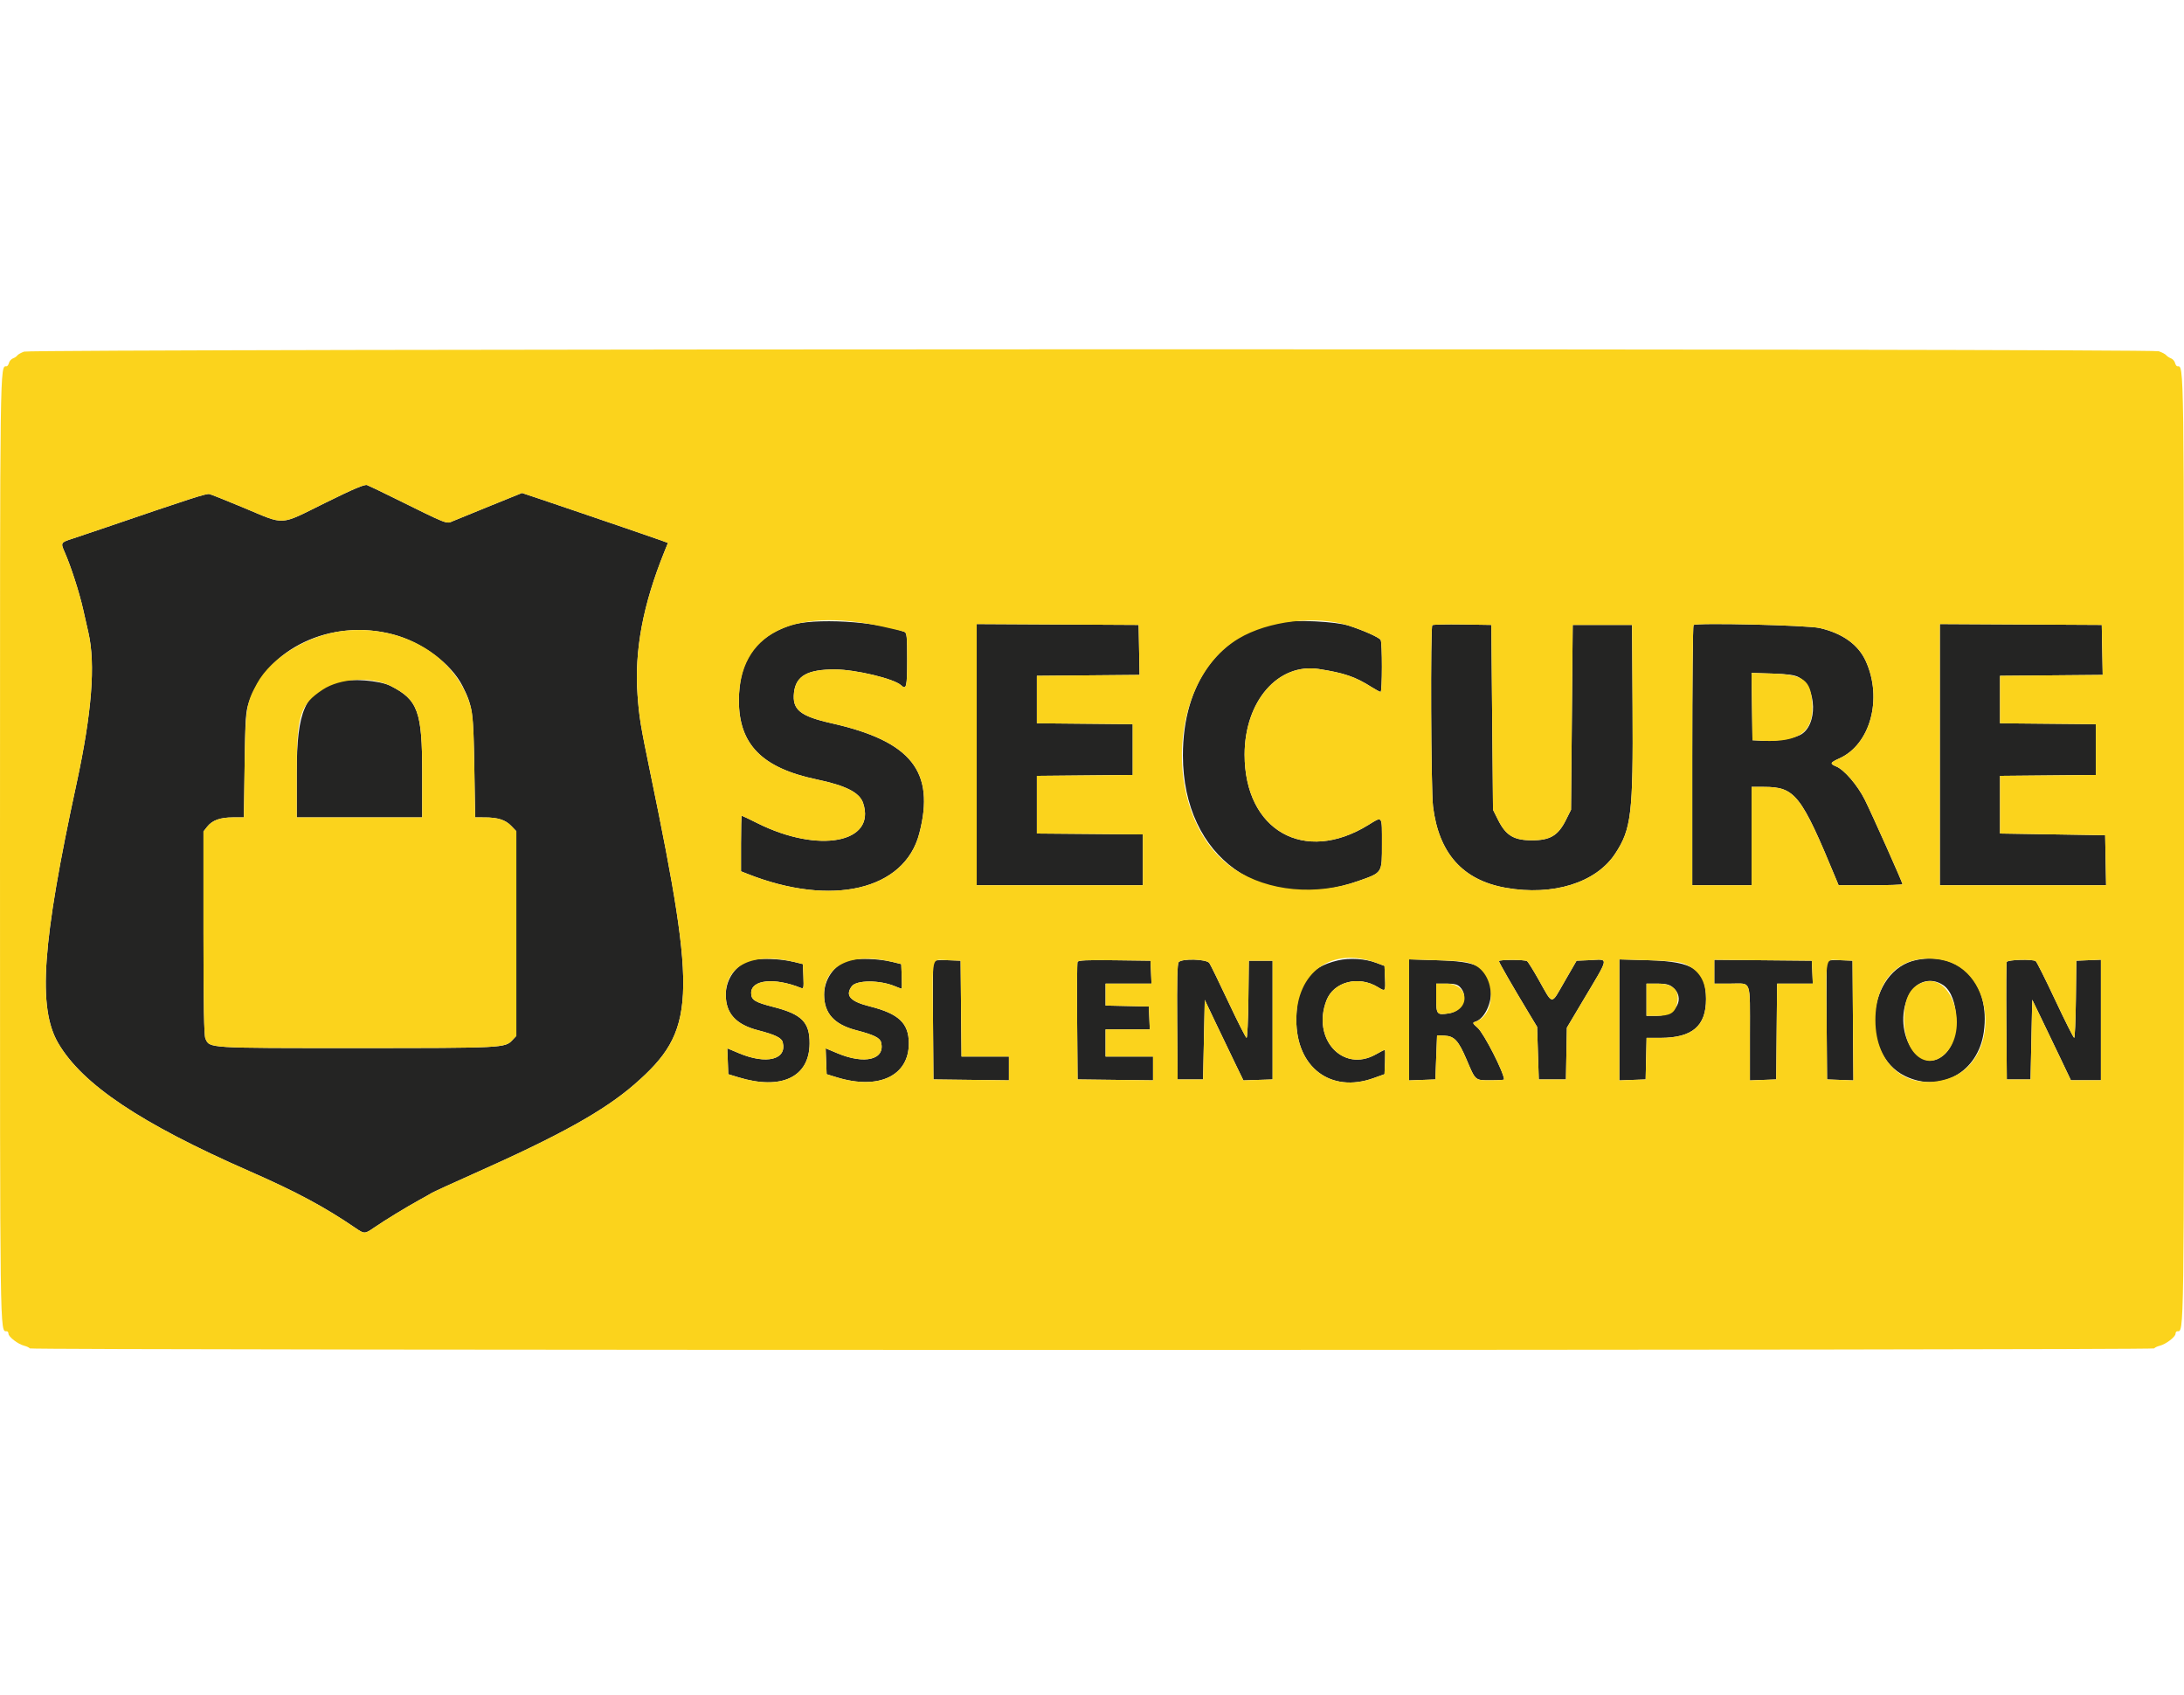 <svg xmlns="http://www.w3.org/2000/svg" xmlns:xlink="http://www.w3.org/1999/xlink" id="svg" width="400" height="310.4" viewBox="0, 0, 400,310.4"><g id="svgg"><path id="path0" d="M59.472 92.132 C 51.054 96.293,52.363 96.214,44.720 93.020 C 41.561 91.699,38.695 90.554,38.354 90.474 C 37.796 90.345,35.110 91.210,19.255 96.628 C 16.778 97.475,14.123 98.370,13.354 98.617 C 11.099 99.342,11.077 99.378,11.843 101.110 C 12.966 103.646,14.533 108.496,15.219 111.557 C 15.575 113.143,16.011 115.070,16.188 115.839 C 17.519 121.609,16.816 130.579,14.022 143.478 C 7.700 172.664,6.863 184.560,10.674 191.050 C 15.111 198.604,25.773 205.741,45.652 214.461 C 54.261 218.237,59.459 221.022,65.118 224.889 C 66.739 225.997,66.808 225.994,68.578 224.772 C 70.395 223.517,74.456 221.034,76.708 219.802 C 77.648 219.288,78.696 218.695,79.037 218.484 C 79.379 218.273,82.873 216.670,86.801 214.923 C 102.546 207.921,110.642 203.416,116.225 198.551 C 127.409 188.805,127.704 183.088,119.156 141.770 C 117.298 132.787,117.059 131.335,116.766 127.258 C 116.182 119.117,117.747 110.770,121.684 101.030 L 122.335 99.421 121.028 98.941 C 120.309 98.677,117.205 97.606,114.130 96.560 C 111.056 95.515,106.933 94.109,104.969 93.436 C 103.005 92.763,100.094 91.778,98.502 91.246 L 95.605 90.279 89.806 92.627 C 86.616 93.918,83.517 95.184,82.919 95.440 C 81.708 95.958,82.197 96.152,71.894 91.063 C 69.674 89.966,67.578 88.963,67.236 88.835 C 66.776 88.662,64.759 89.519,59.472 92.132 M144.720 114.528 C 138.326 116.670,135.349 121.025,135.330 128.261 C 135.308 136.298,139.560 140.628,149.534 142.724 C 154.960 143.864,157.441 145.129,158.086 147.083 C 160.487 154.360,149.936 156.357,138.721 150.748 C 137.215 149.995,135.922 149.379,135.848 149.379 C 135.775 149.379,135.714 151.670,135.714 154.469 L 135.714 159.560 136.879 160.021 C 152.318 166.138,165.661 163.010,168.366 152.640 C 171.324 141.304,166.899 135.735,152.329 132.455 C 146.517 131.146,145.069 129.965,145.423 126.823 C 145.767 123.768,147.896 122.572,152.950 122.592 C 156.746 122.608,163.769 124.295,165.047 125.499 C 166.004 126.400,166.149 125.788,166.149 120.841 C 166.149 116.497,166.086 115.881,165.625 115.704 C 160.560 113.760,148.959 113.108,144.720 114.528 M234.389 113.971 C 223.299 115.957,216.631 125.122,216.647 138.354 C 216.669 157.098,231.312 167.531,248.860 161.307 C 253.217 159.761,253.106 159.939,253.106 154.533 C 253.106 149.224,253.261 149.438,250.600 151.079 C 238.885 158.302,227.950 152.084,227.950 138.199 C 227.950 128.419,234.079 121.359,241.562 122.518 C 246.217 123.238,248.199 123.919,251.225 125.834 C 251.985 126.315,252.718 126.708,252.856 126.708 C 253.168 126.708,253.180 117.677,252.868 117.189 C 252.564 116.713,249.738 115.446,247.050 114.581 C 244.646 113.807,237.283 113.452,234.389 113.971 M178.882 138.196 L 178.882 162.112 194.099 162.112 L 209.317 162.112 209.317 157.458 L 209.317 152.804 199.612 152.722 L 189.907 152.640 189.907 147.360 L 189.907 142.081 198.680 141.998 L 207.453 141.916 207.453 137.267 L 207.453 132.618 198.680 132.536 L 189.907 132.453 189.907 128.106 L 189.907 123.758 199.310 123.676 L 208.712 123.593 208.626 119.017 L 208.540 114.441 193.711 114.360 L 178.882 114.280 178.882 138.196 M262.326 114.486 C 261.965 114.847,262.081 144.611,262.456 147.664 C 263.512 156.278,267.910 161.194,275.804 162.583 C 284.442 164.103,292.275 161.668,295.793 156.368 C 298.785 151.860,299.124 149.027,299.005 129.503 L 298.913 114.441 293.478 114.441 L 288.043 114.441 287.888 131.366 L 287.733 148.292 286.801 150.155 C 285.374 153.009,283.920 153.882,280.590 153.882 C 277.260 153.882,275.806 153.009,274.379 150.155 L 273.447 148.292 273.292 131.366 L 273.137 114.441 267.838 114.356 C 264.924 114.310,262.444 114.368,262.326 114.486 M310.171 114.461 C 310.043 114.592,309.938 125.367,309.938 138.406 L 309.938 162.112 315.373 162.112 L 320.807 162.112 320.807 153.106 L 320.807 144.099 323.059 144.101 C 328.775 144.106,329.871 145.504,336.258 160.947 L 336.740 162.112 342.594 162.112 C 345.813 162.112,348.447 162.026,348.447 161.921 C 348.447 161.606,342.864 149.098,341.545 146.459 C 340.220 143.808,337.791 140.976,336.320 140.366 C 335.082 139.853,335.155 139.664,336.898 138.876 C 342.546 136.324,344.823 127.976,341.743 121.114 C 340.373 118.059,337.480 115.975,333.271 115.006 C 331.016 114.488,310.614 114.006,310.171 114.461 M355.280 138.196 L 355.280 162.112 370.505 162.112 L 385.731 162.112 385.645 157.531 L 385.559 152.950 375.932 152.795 L 366.304 152.640 366.304 147.360 L 366.304 142.081 375.078 141.998 L 383.851 141.916 383.851 137.267 L 383.851 132.618 375.078 132.536 L 366.304 132.453 366.304 128.106 L 366.304 123.758 375.707 123.676 L 385.110 123.593 385.024 119.017 L 384.938 114.441 370.109 114.360 L 355.280 114.280 355.280 138.196 M71.990 116.180 C 77.317 117.584,82.653 121.552,84.715 125.641 C 86.548 129.275,86.704 130.352,86.871 140.450 L 87.024 149.689 88.776 149.691 C 91.192 149.694,92.577 150.140,93.651 151.261 L 94.565 152.215 94.565 170.958 L 94.565 189.702 93.812 190.503 C 92.499 191.901,92.084 191.922,65.420 191.924 C 37.708 191.926,38.433 191.971,37.621 190.188 C 37.369 189.635,37.267 184.065,37.267 170.835 L 37.267 152.258 37.940 151.402 C 38.876 150.213,40.320 149.689,42.665 149.689 L 44.667 149.689 44.801 140.140 C 44.921 131.606,45.002 130.387,45.564 128.687 C 48.851 118.742,60.605 113.179,71.990 116.180 M329.401 123.996 C 332.819 125.830,332.971 133.034,329.626 134.622 C 328.192 135.303,325.085 135.772,322.796 135.654 L 320.963 135.559 320.878 129.393 L 320.794 123.228 324.605 123.348 C 327.421 123.436,328.673 123.606,329.401 123.996 M61.816 124.882 C 55.870 126.677,54.348 130.086,54.348 141.605 L 54.348 149.689 65.839 149.689 L 77.329 149.689 77.329 141.558 C 77.329 130.295,76.549 128.149,71.535 125.609 C 69.529 124.593,64.114 124.188,61.816 124.882 M137.227 175.932 C 134.754 176.728,132.923 179.370,132.923 182.143 C 132.923 185.573,134.771 187.616,138.829 188.667 C 141.995 189.487,143.153 190.051,143.359 190.873 C 144.156 194.046,140.377 194.989,135.343 192.874 L 133.205 191.975 133.295 194.345 L 133.385 196.716 135.248 197.284 C 143.107 199.683,148.240 197.247,148.277 191.101 C 148.300 187.195,146.864 185.738,141.684 184.411 C 138.201 183.519,137.578 183.127,137.578 181.831 C 137.578 179.404,141.852 178.970,146.676 180.909 C 147.187 181.115,147.226 180.942,147.142 178.843 L 147.050 176.553 145.499 176.170 C 142.883 175.525,138.853 175.409,137.227 175.932 M155.239 175.932 C 152.767 176.728,150.935 179.370,150.935 182.143 C 150.935 185.573,152.784 187.616,156.841 188.667 C 160.008 189.487,161.166 190.051,161.372 190.873 C 162.168 194.046,158.389 194.989,153.355 192.874 L 151.217 191.975 151.307 194.345 L 151.398 196.716 153.261 197.287 C 160.946 199.643,166.481 197.019,166.453 191.032 C 166.435 187.365,164.600 185.632,159.331 184.305 C 155.707 183.393,154.745 182.330,155.997 180.619 C 156.850 179.451,161.123 179.443,163.900 180.604 C 164.496 180.852,165.042 181.056,165.114 181.056 C 165.186 181.056,165.204 180.043,165.153 178.804 L 165.062 176.553 163.511 176.170 C 160.896 175.525,156.865 175.409,155.239 175.932 M245.031 175.879 C 239.613 177.144,237.430 180.279,237.425 186.801 C 237.419 195.476,243.744 200.238,251.553 197.437 L 253.571 196.714 253.663 194.475 C 253.713 193.243,253.696 192.236,253.624 192.236 C 253.553 192.236,252.813 192.620,251.980 193.089 C 245.936 196.495,240.224 190.243,242.943 183.199 C 244.266 179.771,248.827 178.596,252.366 180.771 C 253.747 181.620,253.763 181.600,253.663 179.124 L 253.571 176.881 252.034 176.311 C 250.011 175.561,247.148 175.384,245.031 175.879 M351.038 175.789 C 341.938 177.590,340.434 192.994,348.960 197.077 C 355.474 200.197,362.303 196.348,363.336 188.975 C 364.573 180.142,359.037 174.207,351.038 175.789 M170.954 176.154 C 170.869 176.375,170.836 181.308,170.881 187.114 L 170.963 197.671 177.873 197.754 L 184.783 197.838 184.783 195.658 L 184.783 193.478 180.440 193.478 L 176.097 193.478 176.014 184.705 L 175.932 175.932 173.520 175.841 C 171.761 175.775,171.067 175.859,170.954 176.154 M197.349 176.160 C 197.265 176.379,197.233 181.308,197.278 187.114 L 197.360 197.671 204.270 197.754 L 211.180 197.838 211.180 195.658 L 211.180 193.478 206.832 193.478 L 202.484 193.478 202.484 190.994 L 202.484 188.509 206.536 188.509 L 210.587 188.509 210.496 186.413 L 210.404 184.317 206.444 184.230 L 202.484 184.143 202.484 182.134 L 202.484 180.124 206.691 180.124 L 210.898 180.124 210.806 178.028 L 210.714 175.932 204.108 175.848 C 198.974 175.783,197.467 175.852,197.349 176.160 M215.872 176.201 C 215.621 176.505,215.543 179.642,215.601 187.149 L 215.683 197.671 218.012 197.671 L 220.342 197.671 220.497 190.386 L 220.652 183.101 222.639 187.280 C 223.731 189.579,225.324 192.897,226.178 194.654 L 227.730 197.849 230.402 197.760 L 233.075 197.671 233.075 186.801 L 233.075 175.932 230.901 175.932 L 228.727 175.932 228.643 182.997 C 228.597 186.883,228.448 190.062,228.312 190.062 C 228.175 190.062,226.677 187.111,224.983 183.504 C 223.289 179.898,221.718 176.683,221.493 176.361 C 220.972 175.619,216.463 175.490,215.872 176.201 M258.075 186.769 L 258.075 197.852 260.481 197.762 L 262.888 197.671 263.043 193.634 L 263.199 189.596 264.596 189.659 C 266.352 189.737,267.134 190.587,268.585 193.997 C 270.271 197.956,270.122 197.826,272.989 197.826 C 274.351 197.826,275.466 197.761,275.466 197.682 C 275.466 196.452,271.780 189.231,270.643 188.232 C 269.694 187.399,269.646 187.283,270.177 187.115 C 272.084 186.510,273.531 183.036,272.952 180.456 C 272.150 176.888,270.453 176.075,263.339 175.851 L 258.075 175.685 258.075 186.769 M274.534 176.014 C 274.534 176.255,277.005 180.554,279.930 185.404 L 281.522 188.043 281.677 192.857 L 281.832 197.671 284.317 197.671 L 286.801 197.671 286.887 192.934 L 286.973 188.198 289.695 183.618 C 294.920 174.827,294.775 175.686,291.008 175.839 L 288.751 175.932 286.542 179.753 C 284.002 184.145,284.494 184.185,281.776 179.361 C 280.809 177.646,279.867 176.140,279.683 176.014 C 279.236 175.710,274.534 175.710,274.534 176.014 M296.584 186.772 L 296.584 197.852 298.991 197.762 L 301.398 197.671 301.485 193.866 L 301.572 190.062 304.124 190.060 C 309.940 190.056,312.475 187.893,312.459 182.948 C 312.442 177.571,310.239 176.083,301.941 175.845 L 296.584 175.692 296.584 186.772 M313.975 177.946 L 313.975 180.124 317.048 180.124 C 320.843 180.124,320.497 179.185,320.497 189.479 L 320.497 197.852 322.904 197.762 L 325.311 197.671 325.393 188.898 L 325.476 180.124 328.746 180.124 L 332.016 180.124 331.924 178.028 L 331.832 175.932 322.904 175.849 L 313.975 175.767 313.975 177.946 M334.619 176.153 C 334.533 176.375,334.500 181.308,334.545 187.114 L 334.627 197.671 337.038 197.762 L 339.449 197.852 339.367 186.892 L 339.286 175.932 337.030 175.840 C 335.396 175.774,334.731 175.860,334.619 176.153 M367.533 176.167 C 367.450 176.381,367.420 181.308,367.465 187.114 L 367.547 197.671 369.720 197.671 L 371.894 197.671 372.050 190.373 L 372.205 183.075 373.787 186.335 C 374.657 188.129,376.251 191.448,377.329 193.711 L 379.288 197.826 382.035 197.826 L 384.783 197.826 384.783 186.788 L 384.783 175.749 382.531 175.840 L 380.280 175.932 380.196 182.997 C 380.150 186.883,380.010 190.059,379.885 190.055 C 379.761 190.051,378.200 186.941,376.418 183.145 C 374.636 179.348,373.029 176.140,372.847 176.014 C 372.255 175.606,367.698 175.737,367.533 176.167 M355.901 180.405 C 358.897 182.443,359.101 190.244,356.229 192.995 C 351.693 197.341,346.438 189.129,349.489 182.464 C 350.734 179.746,353.585 178.830,355.901 180.405 M267.391 180.745 C 269.052 182.406,267.861 185.202,265.331 185.581 C 263.146 185.909,263.043 185.783,263.043 182.774 L 263.043 180.124 264.907 180.124 C 266.356 180.124,266.908 180.262,267.391 180.745 M306.287 180.738 C 308.790 182.707,307.042 186.025,303.502 186.025 L 301.553 186.025 301.553 183.075 L 301.553 180.124 303.530 180.124 C 305.029 180.124,305.695 180.273,306.287 180.738 " stroke="none" fill="#242423" fill-rule="evenodd"></path><path id="path1" d="M4.410 64.394 C 3.846 64.598,3.287 64.912,3.168 65.092 C 3.048 65.271,2.692 65.513,2.377 65.630 C 2.062 65.746,1.731 66.120,1.642 66.461 C 1.553 66.802,1.359 67.081,1.210 67.081 C -0.027 67.081,-0.000 65.075,-0.000 155.483 C -0.000 245.870,-0.029 243.789,1.226 243.789 C 1.406 243.789,1.553 243.991,1.553 244.239 C 1.553 244.814,3.312 246.160,4.428 246.439 C 4.900 246.556,5.362 246.777,5.456 246.929 C 5.683 247.296,394.317 247.296,394.544 246.929 C 394.638 246.777,395.100 246.556,395.572 246.439 C 396.688 246.160,398.447 244.814,398.447 244.239 C 398.447 243.991,398.594 243.789,398.774 243.789 C 400.029 243.789,400.000 245.870,400.000 155.483 C 400.000 65.075,400.027 67.081,398.790 67.081 C 398.641 67.081,398.447 66.802,398.358 66.461 C 398.269 66.120,397.938 65.745,397.623 65.626 C 397.308 65.508,396.910 65.246,396.739 65.043 C 396.568 64.841,395.954 64.518,395.373 64.325 C 393.802 63.804,5.850 63.872,4.410 64.394 M71.894 91.063 C 82.197 96.152,81.708 95.958,82.919 95.440 C 83.517 95.184,86.616 93.918,89.806 92.627 L 95.605 90.279 98.502 91.246 C 100.094 91.778,103.005 92.763,104.969 93.436 C 106.933 94.109,111.056 95.515,114.130 96.560 C 117.205 97.606,120.309 98.677,121.028 98.941 L 122.335 99.421 121.684 101.030 C 117.747 110.770,116.182 119.117,116.766 127.258 C 117.059 131.335,117.298 132.787,119.156 141.770 C 127.704 183.088,127.409 188.805,116.225 198.551 C 110.642 203.416,102.546 207.921,86.801 214.923 C 82.873 216.670,79.379 218.273,79.037 218.484 C 78.696 218.695,77.648 219.288,76.708 219.802 C 74.456 221.034,70.395 223.517,68.578 224.772 C 66.808 225.994,66.739 225.997,65.118 224.889 C 59.459 221.022,54.261 218.237,45.652 214.461 C 25.773 205.741,15.111 198.604,10.674 191.050 C 6.863 184.560,7.700 172.664,14.022 143.478 C 16.816 130.579,17.519 121.609,16.188 115.839 C 16.011 115.070,15.575 113.143,15.219 111.557 C 14.533 108.496,12.966 103.646,11.843 101.110 C 11.077 99.378,11.099 99.342,13.354 98.617 C 14.123 98.370,16.778 97.475,19.255 96.628 C 35.110 91.210,37.796 90.345,38.354 90.474 C 38.695 90.554,41.561 91.699,44.720 93.020 C 52.363 96.214,51.054 96.293,59.472 92.132 C 64.759 89.519,66.776 88.662,67.236 88.835 C 67.578 88.963,69.674 89.966,71.894 91.063 M161.510 114.720 C 163.485 115.151,165.337 115.593,165.625 115.704 C 166.086 115.881,166.149 116.497,166.149 120.841 C 166.149 125.788,166.004 126.400,165.047 125.499 C 163.769 124.295,156.746 122.608,152.950 122.592 C 147.896 122.572,145.767 123.768,145.423 126.823 C 145.069 129.965,146.517 131.146,152.329 132.455 C 166.899 135.735,171.324 141.304,168.366 152.640 C 165.661 163.010,152.318 166.138,136.879 160.021 L 135.714 159.560 135.714 154.469 C 135.714 151.670,135.775 149.379,135.848 149.379 C 135.922 149.379,137.215 149.995,138.721 150.748 C 149.936 156.357,160.487 154.360,158.086 147.083 C 157.441 145.129,154.960 143.864,149.534 142.724 C 139.560 140.628,135.308 136.298,135.330 128.261 C 135.362 116.119,145.015 111.126,161.510 114.720 M247.050 114.581 C 249.738 115.446,252.564 116.713,252.868 117.189 C 253.180 117.677,253.168 126.708,252.856 126.708 C 252.718 126.708,251.985 126.315,251.225 125.834 C 248.199 123.919,246.217 123.238,241.562 122.518 C 234.079 121.359,227.950 128.419,227.950 138.199 C 227.950 152.084,238.885 158.302,250.600 151.079 C 253.261 149.438,253.106 149.224,253.106 154.533 C 253.106 159.939,253.217 159.761,248.860 161.307 C 241.047 164.078,232.238 163.251,226.100 159.170 C 212.919 150.408,213.355 125.030,226.825 116.957 C 232.287 113.683,241.060 112.652,247.050 114.581 M208.626 119.017 L 208.712 123.593 199.310 123.676 L 189.907 123.758 189.907 128.106 L 189.907 132.453 198.680 132.536 L 207.453 132.618 207.453 137.267 L 207.453 141.916 198.680 141.998 L 189.907 142.081 189.907 147.360 L 189.907 152.640 199.612 152.722 L 209.317 152.804 209.317 157.458 L 209.317 162.112 194.099 162.112 L 178.882 162.112 178.882 138.196 L 178.882 114.280 193.711 114.360 L 208.540 114.441 208.626 119.017 M273.292 131.366 L 273.447 148.292 274.379 150.155 C 275.806 153.009,277.260 153.882,280.590 153.882 C 283.920 153.882,285.374 153.009,286.801 150.155 L 287.733 148.292 287.888 131.366 L 288.043 114.441 293.478 114.441 L 298.913 114.441 299.005 129.503 C 299.124 149.027,298.785 151.860,295.793 156.368 C 292.275 161.668,284.442 164.103,275.804 162.583 C 267.910 161.194,263.512 156.278,262.456 147.664 C 262.081 144.611,261.965 114.847,262.326 114.486 C 262.444 114.368,264.924 114.310,267.838 114.356 L 273.137 114.441 273.292 131.366 M333.271 115.006 C 337.480 115.975,340.373 118.059,341.743 121.114 C 344.823 127.976,342.546 136.324,336.898 138.876 C 335.155 139.664,335.082 139.853,336.320 140.366 C 337.791 140.976,340.220 143.808,341.545 146.459 C 342.864 149.098,348.447 161.606,348.447 161.921 C 348.447 162.026,345.813 162.112,342.594 162.112 L 336.740 162.112 336.258 160.947 C 329.871 145.504,328.775 144.106,323.059 144.101 L 320.807 144.099 320.807 153.106 L 320.807 162.112 315.373 162.112 L 309.938 162.112 309.938 138.406 C 309.938 125.367,310.043 114.592,310.171 114.461 C 310.614 114.006,331.016 114.488,333.271 115.006 M385.024 119.017 L 385.110 123.593 375.707 123.676 L 366.304 123.758 366.304 128.106 L 366.304 132.453 375.078 132.536 L 383.851 132.618 383.851 137.267 L 383.851 141.916 375.078 141.998 L 366.304 142.081 366.304 147.360 L 366.304 152.640 375.932 152.795 L 385.559 152.950 385.645 157.531 L 385.731 162.112 370.505 162.112 L 355.280 162.112 355.280 138.196 L 355.280 114.280 370.109 114.360 L 384.938 114.441 385.024 119.017 M63.043 115.517 C 56.529 116.218,49.692 120.356,47.060 125.190 C 45.080 128.830,44.948 129.702,44.801 140.140 L 44.667 149.689 42.665 149.689 C 40.320 149.689,38.876 150.213,37.940 151.402 L 37.267 152.258 37.267 170.835 C 37.267 184.065,37.369 189.635,37.621 190.188 C 38.433 191.971,37.708 191.926,65.420 191.924 C 92.084 191.922,92.499 191.901,93.812 190.503 L 94.565 189.702 94.565 170.958 L 94.565 152.215 93.651 151.261 C 92.577 150.140,91.192 149.694,88.776 149.691 L 87.024 149.689 86.871 140.450 C 86.749 133.036,86.614 130.847,86.192 129.367 C 83.574 120.208,73.800 114.360,63.043 115.517 M320.878 129.393 L 320.963 135.559 322.796 135.654 C 329.504 136.000,332.219 133.992,331.925 128.906 C 331.671 124.527,330.358 123.529,324.605 123.348 L 320.794 123.228 320.878 129.393 M71.535 125.609 C 76.549 128.149,77.329 130.295,77.329 141.558 L 77.329 149.689 65.839 149.689 L 54.348 149.689 54.348 141.605 C 54.348 130.940,54.931 129.064,59.103 126.295 C 62.286 124.182,68.085 123.862,71.535 125.609 M145.499 176.170 L 147.050 176.553 147.142 178.843 C 147.226 180.942,147.187 181.115,146.676 180.909 C 141.852 178.970,137.578 179.404,137.578 181.831 C 137.578 183.127,138.201 183.519,141.684 184.411 C 146.864 185.738,148.300 187.195,148.277 191.101 C 148.240 197.247,143.107 199.683,135.248 197.284 L 133.385 196.716 133.295 194.345 L 133.205 191.975 135.343 192.874 C 140.377 194.989,144.156 194.046,143.359 190.873 C 143.153 190.051,141.995 189.487,138.829 188.667 C 134.771 187.616,132.923 185.573,132.923 182.143 C 132.923 176.721,137.987 174.316,145.499 176.170 M163.511 176.170 L 165.062 176.553 165.153 178.804 C 165.204 180.043,165.186 181.056,165.114 181.056 C 165.042 181.056,164.496 180.852,163.900 180.604 C 161.123 179.443,156.850 179.451,155.997 180.619 C 154.745 182.330,155.707 183.393,159.331 184.305 C 164.600 185.632,166.435 187.365,166.453 191.032 C 166.481 197.019,160.946 199.643,153.261 197.287 L 151.398 196.716 151.307 194.345 L 151.217 191.975 153.355 192.874 C 158.389 194.989,162.168 194.046,161.372 190.873 C 161.166 190.051,160.008 189.487,156.841 188.667 C 152.784 187.616,150.935 185.573,150.935 182.143 C 150.935 176.721,155.999 174.316,163.511 176.170 M252.034 176.311 L 253.571 176.881 253.663 179.124 C 253.763 181.600,253.747 181.620,252.366 180.771 C 248.827 178.596,244.266 179.771,242.943 183.199 C 240.224 190.243,245.936 196.495,251.980 193.089 C 252.813 192.620,253.553 192.236,253.624 192.236 C 253.696 192.236,253.713 193.243,253.663 194.475 L 253.571 196.714 251.553 197.437 C 243.744 200.238,237.419 195.476,237.425 186.801 C 237.431 177.980,243.936 173.310,252.034 176.311 M355.592 175.777 C 365.624 177.679,366.541 194.394,356.785 197.531 C 349.413 199.901,343.478 195.119,343.478 186.806 C 343.478 178.954,348.455 174.423,355.592 175.777 M176.014 184.705 L 176.097 193.478 180.440 193.478 L 184.783 193.478 184.783 195.658 L 184.783 197.838 177.873 197.754 L 170.963 197.671 170.881 187.114 C 170.783 174.549,170.507 175.727,173.520 175.841 L 175.932 175.932 176.014 184.705 M210.806 178.028 L 210.898 180.124 206.691 180.124 L 202.484 180.124 202.484 182.134 L 202.484 184.143 206.444 184.230 L 210.404 184.317 210.496 186.413 L 210.587 188.509 206.536 188.509 L 202.484 188.509 202.484 190.994 L 202.484 193.478 206.832 193.478 L 211.180 193.478 211.180 195.658 L 211.180 197.838 204.270 197.754 L 197.360 197.671 197.278 187.114 C 197.233 181.308,197.265 176.379,197.349 176.160 C 197.467 175.852,198.974 175.783,204.108 175.848 L 210.714 175.932 210.806 178.028 M221.493 176.361 C 221.718 176.683,223.289 179.898,224.983 183.504 C 226.677 187.111,228.175 190.062,228.312 190.062 C 228.448 190.062,228.597 186.883,228.643 182.997 L 228.727 175.932 230.901 175.932 L 233.075 175.932 233.075 186.801 L 233.075 197.671 230.402 197.760 L 227.730 197.849 226.178 194.654 C 225.324 192.897,223.731 189.579,222.639 187.280 L 220.652 183.101 220.497 190.386 L 220.342 197.671 218.012 197.671 L 215.683 197.671 215.601 187.149 C 215.543 179.642,215.621 176.505,215.872 176.201 C 216.463 175.490,220.972 175.619,221.493 176.361 M270.014 176.700 C 273.981 178.620,274.094 185.871,270.177 187.115 C 269.646 187.283,269.694 187.399,270.643 188.232 C 271.780 189.231,275.466 196.452,275.466 197.682 C 275.466 197.761,274.351 197.826,272.989 197.826 C 270.122 197.826,270.271 197.956,268.585 193.997 C 267.134 190.587,266.352 189.737,264.596 189.659 L 263.199 189.596 263.043 193.634 L 262.888 197.671 260.481 197.762 L 258.075 197.852 258.075 186.769 L 258.075 175.685 263.339 175.851 C 267.918 175.995,268.787 176.106,270.014 176.700 M279.683 176.014 C 279.867 176.140,280.809 177.646,281.776 179.361 C 284.494 184.185,284.002 184.145,286.542 179.753 L 288.751 175.932 291.008 175.839 C 294.775 175.686,294.920 174.827,289.695 183.618 L 286.973 188.198 286.887 192.934 L 286.801 197.671 284.317 197.671 L 281.832 197.671 281.677 192.857 L 281.522 188.043 279.930 185.404 C 277.005 180.554,274.534 176.255,274.534 176.014 C 274.534 175.710,279.236 175.710,279.683 176.014 M308.536 176.524 C 311.218 177.660,312.449 179.675,312.459 182.948 C 312.475 187.893,309.940 190.056,304.124 190.060 L 301.572 190.062 301.485 193.866 L 301.398 197.671 298.991 197.762 L 296.584 197.852 296.584 186.772 L 296.584 175.692 301.941 175.845 C 306.005 175.962,307.597 176.126,308.536 176.524 M331.924 178.028 L 332.016 180.124 328.746 180.124 L 325.476 180.124 325.393 188.898 L 325.311 197.671 322.904 197.762 L 320.497 197.852 320.497 189.479 C 320.497 179.185,320.843 180.124,317.048 180.124 L 313.975 180.124 313.975 177.946 L 313.975 175.767 322.904 175.849 L 331.832 175.932 331.924 178.028 M339.367 186.892 L 339.449 197.852 337.038 197.762 L 334.627 197.671 334.545 187.114 C 334.448 174.589,334.198 175.726,337.030 175.840 L 339.286 175.932 339.367 186.892 M372.847 176.014 C 373.029 176.140,374.636 179.348,376.418 183.145 C 378.200 186.941,379.761 190.051,379.885 190.055 C 380.010 190.059,380.150 186.883,380.196 182.997 L 380.280 175.932 382.531 175.840 L 384.783 175.749 384.783 186.788 L 384.783 197.826 382.035 197.826 L 379.288 197.826 377.329 193.711 C 376.251 191.448,374.657 188.129,373.787 186.335 L 372.205 183.075 372.050 190.373 L 371.894 197.671 369.720 197.671 L 367.547 197.671 367.465 187.114 C 367.420 181.308,367.450 176.381,367.533 176.167 C 367.698 175.737,372.255 175.606,372.847 176.014 M352.466 179.810 C 349.882 180.554,348.727 182.695,348.727 186.740 C 348.727 192.883,352.801 196.280,356.229 192.995 C 360.680 188.731,357.704 178.302,352.466 179.810 M263.043 182.774 C 263.043 185.783,263.146 185.909,265.331 185.581 C 269.441 184.965,269.064 180.124,264.907 180.124 L 263.043 180.124 263.043 182.774 M301.553 183.075 L 301.553 186.025 303.502 186.025 C 305.794 186.025,306.681 185.534,307.095 184.036 C 307.804 181.469,306.578 180.124,303.530 180.124 L 301.553 180.124 301.553 183.075 " stroke="none" fill="#fbd31c" fill-rule="evenodd"></path></g></svg>
